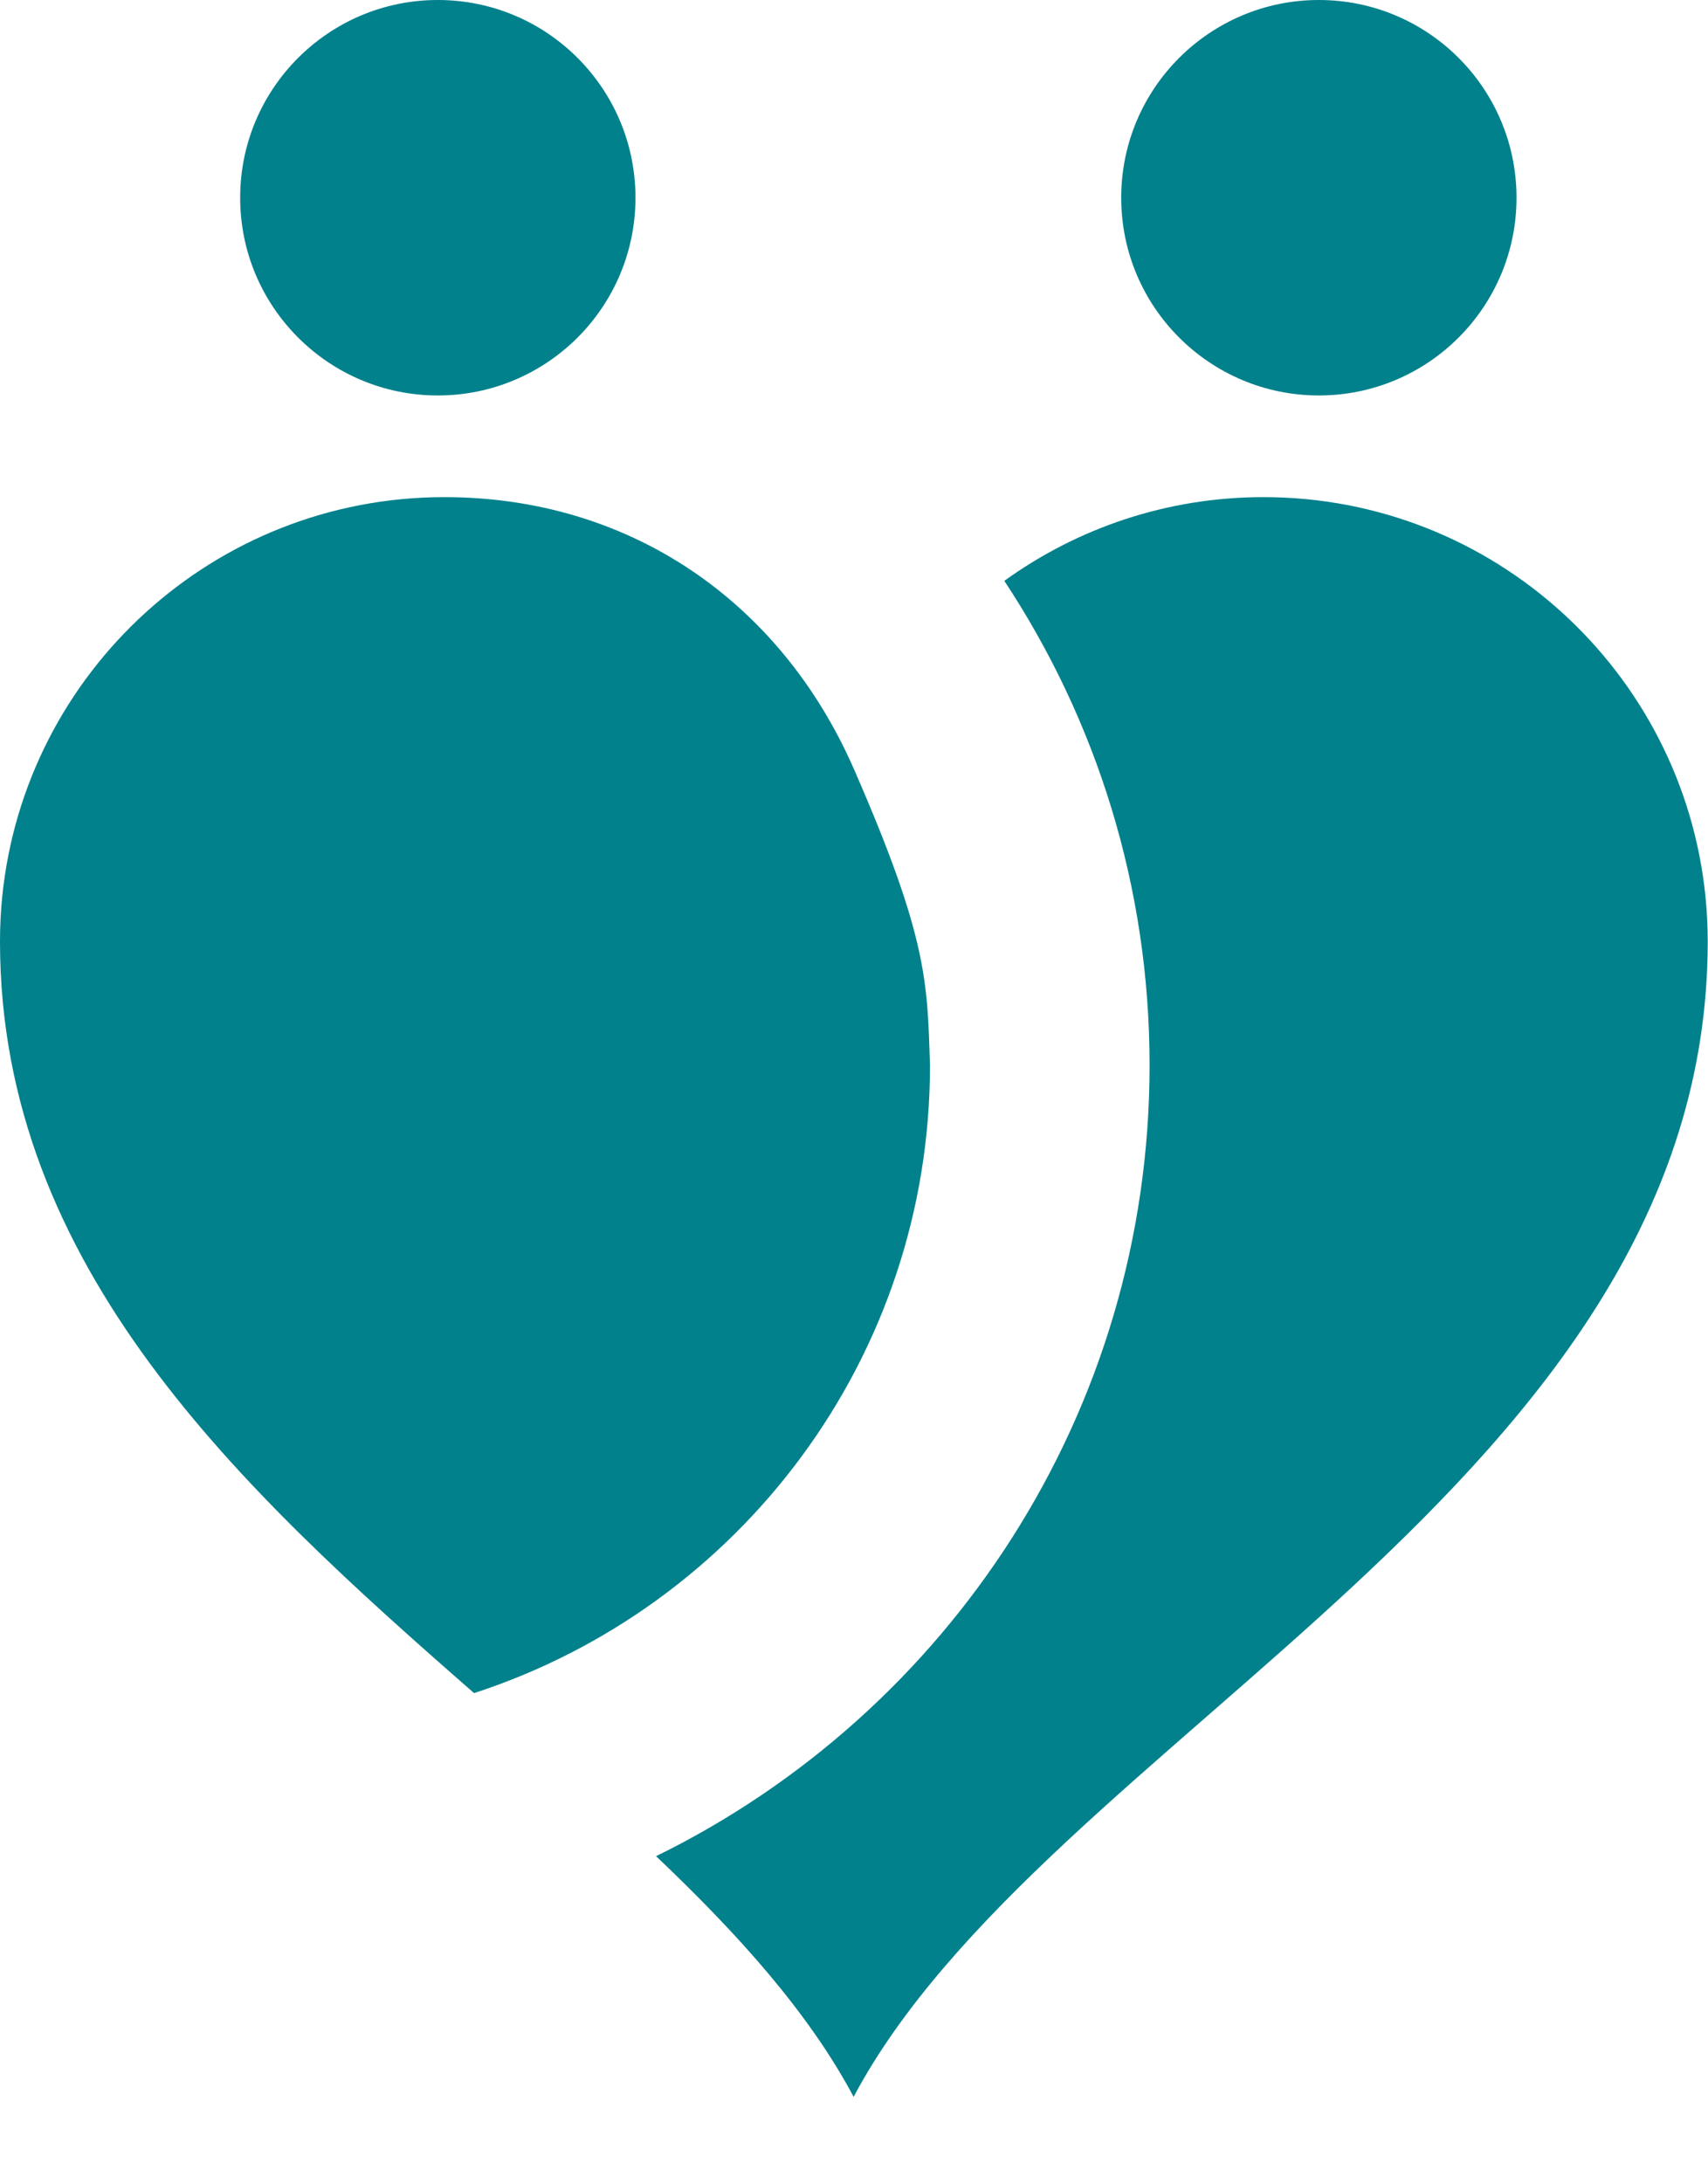 <svg width="18" height="23" viewBox="0 0 18 23" fill="none" xmlns="http://www.w3.org/2000/svg">
<path d="M17.973 9.441C17.733 7.08 15.739 5.237 13.315 5.237C12.295 5.237 11.353 5.565 10.584 6.119C11.551 7.582 12.115 9.335 12.115 11.221C12.115 14.881 9.994 18.045 6.914 19.554C7.777 20.373 8.523 21.201 8.996 22.089C11.014 18.294 17.997 15.609 17.997 9.92C17.997 9.758 17.989 9.599 17.973 9.441H17.973Z" fill="#01818C"/>
<path d="M4.683 5.237C2.258 5.237 0.264 7.079 0.024 9.441C0.008 9.598 0 9.758 0 9.92C0 13.35 2.538 15.688 4.996 17.836C7.785 16.93 9.801 14.311 9.801 11.221C9.772 10.348 9.779 9.886 9.001 8.106C8.223 6.326 6.626 5.237 4.683 5.237L4.683 5.237Z" fill="#01818C"/>
<path d="M6.697 2.083C6.697 3.233 5.765 4.166 4.614 4.166C3.464 4.166 2.531 3.233 2.531 2.083C2.531 0.933 3.464 0 4.614 0C5.765 0 6.697 0.933 6.697 2.083Z" fill="#01818C"/>
<path d="M15.982 2.083C15.982 3.233 15.05 4.166 13.899 4.166C12.749 4.166 11.816 3.233 11.816 2.083C11.816 0.933 12.749 0 13.899 0C15.05 0 15.982 0.933 15.982 2.083Z" fill="#01818C"/>
</svg>
